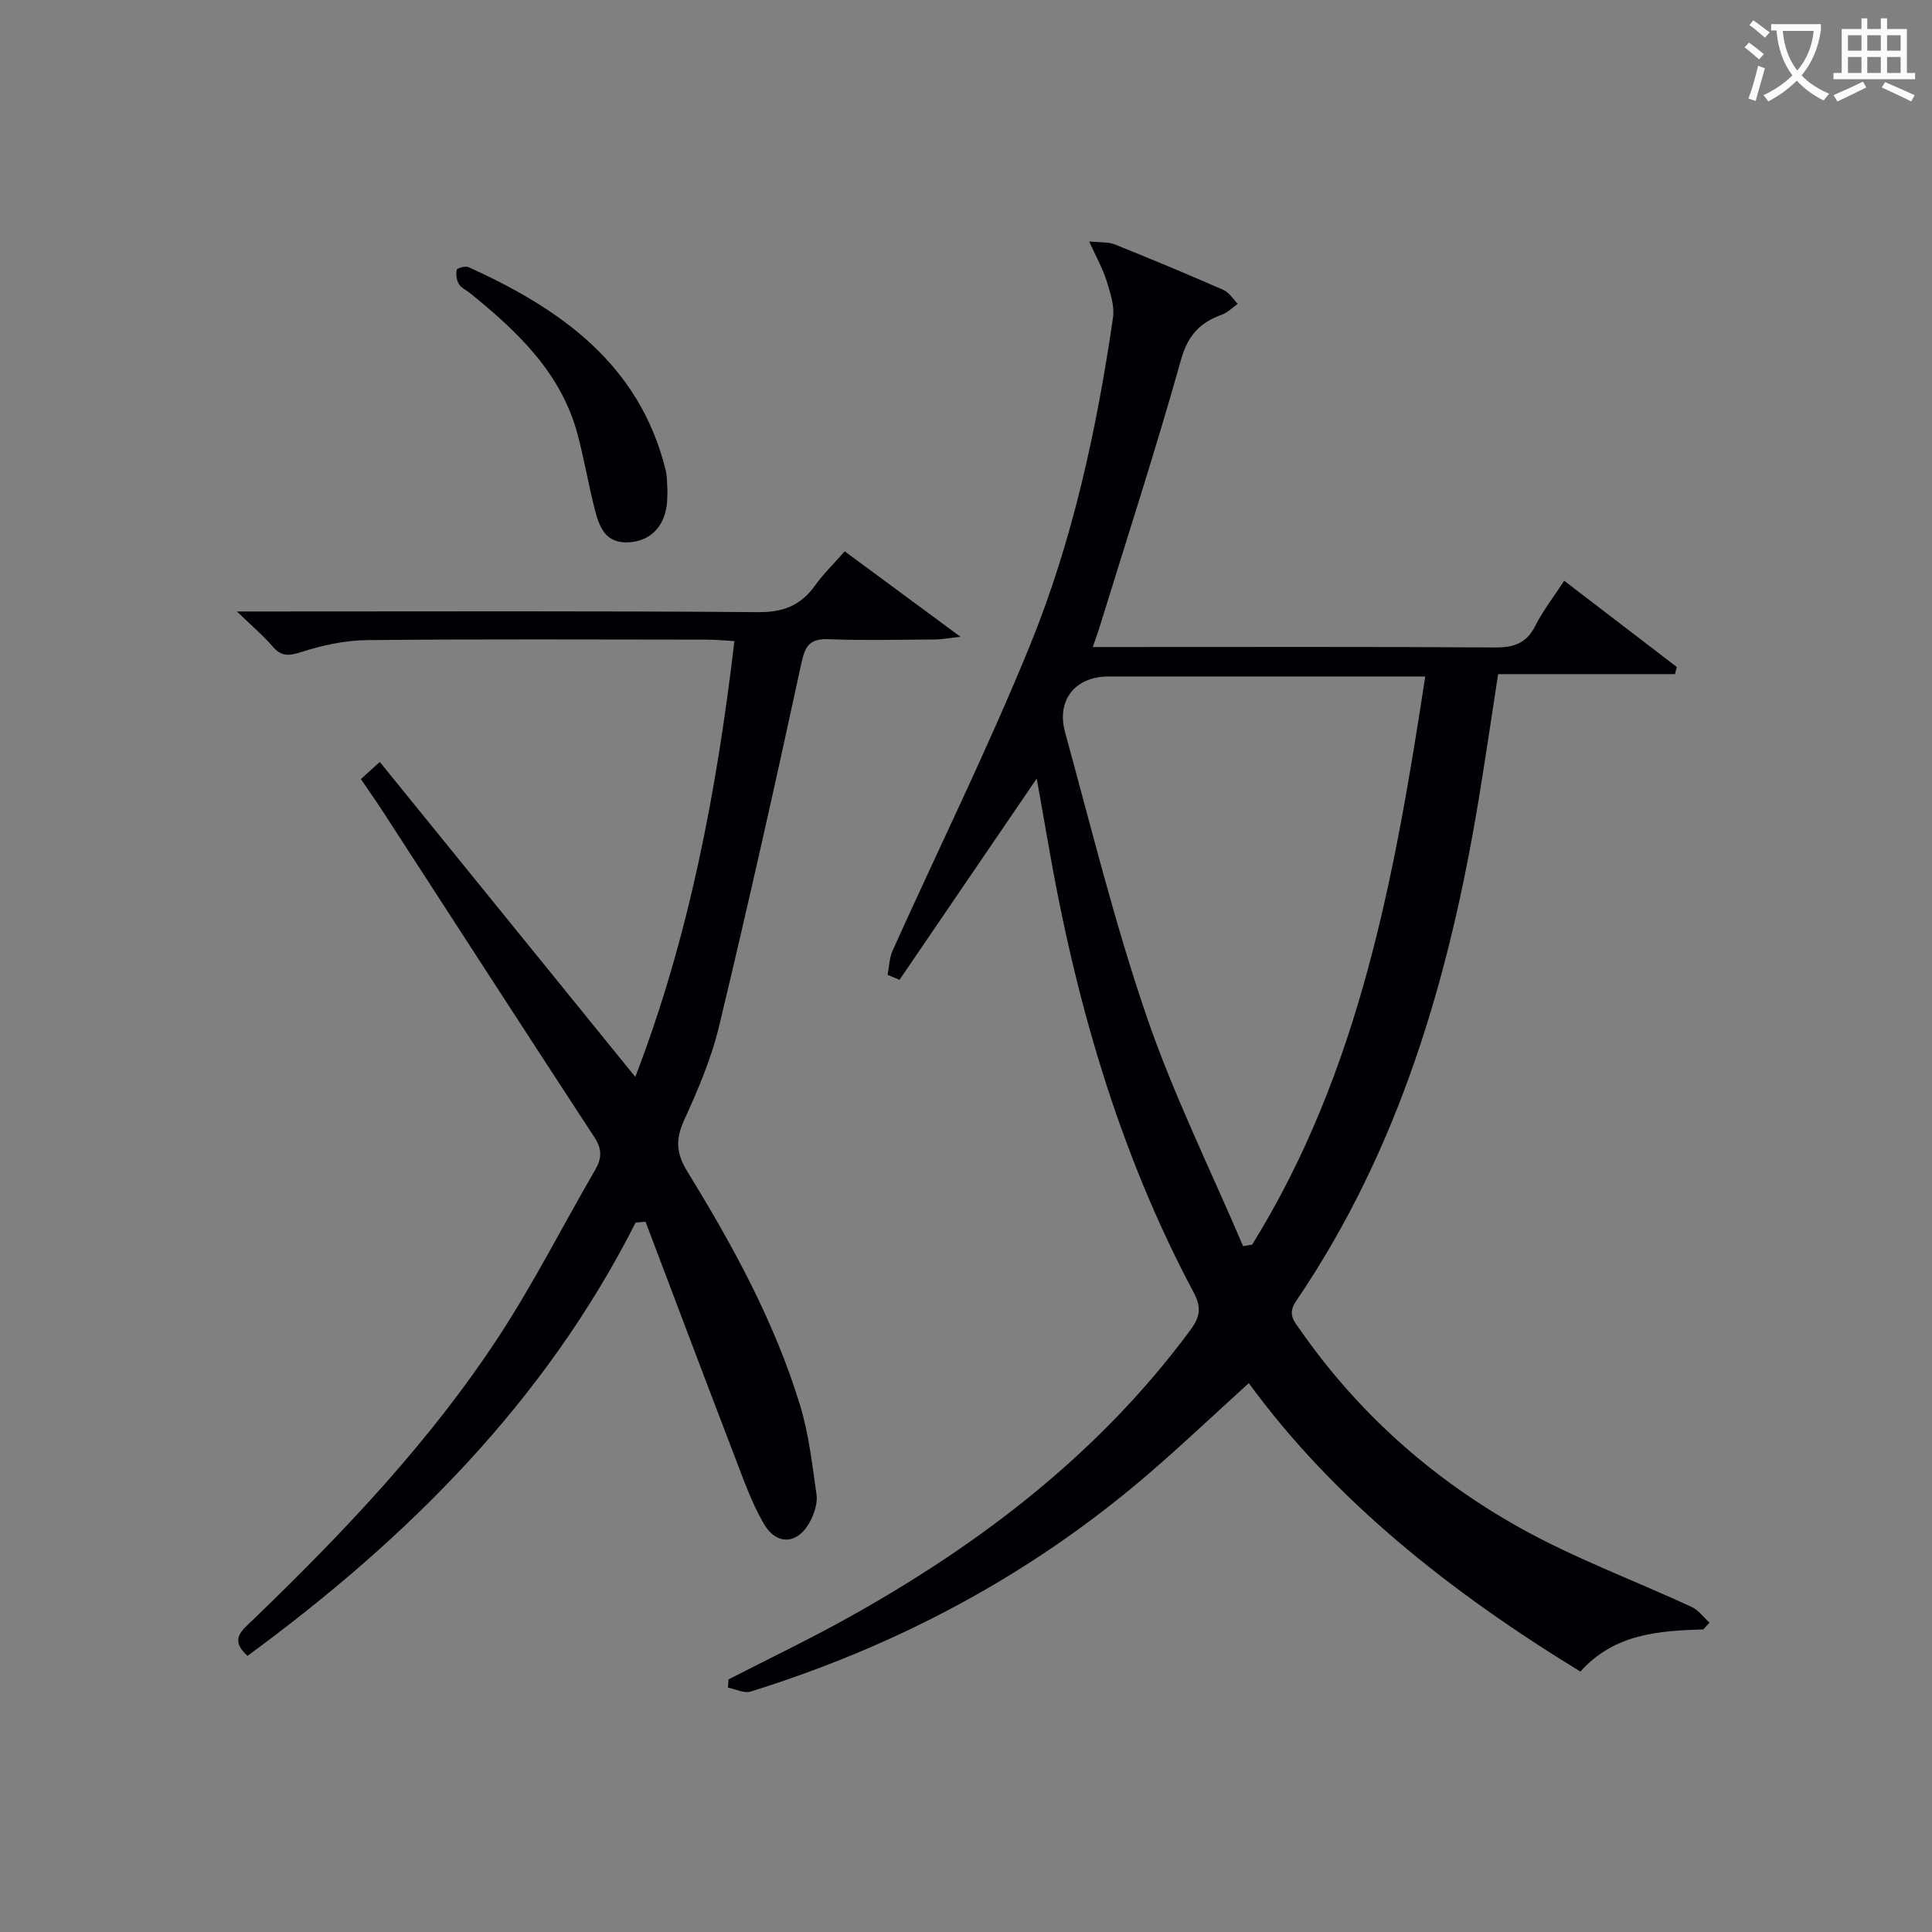 <svg enable-background="new 0 0 400 400" viewBox="0 0 400 400" xmlns="http://www.w3.org/2000/svg"><rect x="0" y="0" width="400" height="400" fill="#808080" stroke="none"/><g fill="#010105"><path d="m352.66 337.35c-9.25.29-18.4.88-25.46 8.73-26.76-16.36-50.9-35.4-68.65-59.72-6.98 6.33-13.82 12.83-20.97 18.97-24.2 20.77-51.79 35.43-82.17 44.89-1.35.42-3.12-.51-4.7-.81.04-.57.09-1.14.13-1.71 8.36-4.3 16.84-8.35 25.04-12.93 27.3-15.23 51.72-33.93 70.53-59.33 2.03-2.74 2.41-4.68.72-7.86-15.7-29.47-24.67-61.15-30.28-93.89-.72-4.19-1.48-8.38-2.21-12.5-9.5 13.93-18.95 27.8-28.4 41.66-.82-.34-1.65-.68-2.47-1.01.33-1.68.35-3.5 1.03-5.02 9.48-21.05 19.72-41.8 28.43-63.16 8.85-21.71 13.81-44.65 17.2-67.85.36-2.46-.56-5.21-1.33-7.69s-2.09-4.78-3.6-8.13c2.33.24 3.93.07 5.26.6 7.56 3.03 15.08 6.17 22.54 9.44 1.18.52 1.98 1.89 2.96 2.87-1.09.77-2.08 1.81-3.29 2.25-4.49 1.63-7.02 4.23-8.44 9.28-5.19 18.52-11.14 36.82-16.81 55.2-.38 1.25-.84 2.47-1.47 4.33h5.8c25.83 0 51.66-.08 77.49.09 3.92.03 6.53-.88 8.35-4.52 1.54-3.08 3.72-5.85 5.96-9.29 7.94 6.09 15.63 11.98 23.32 17.86-.13.49-.26.98-.39 1.47-12.12 0-24.25 0-36.61 0-1.41 9.15-2.63 17.49-4 25.8-6.1 37.04-16.45 72.56-37.84 104.02-1.88 2.76-.33 4.26.96 6.1 11.94 17.09 27.25 30.67 45.29 40.77 11.39 6.37 23.78 10.94 35.66 16.44 1.43.66 2.48 2.15 3.7 3.26-.44.44-.86.91-1.28 1.39zm-95.29-79.35c.63-.11 1.25-.21 1.88-.32 22.23-35.85 29.51-76.27 35.83-117.62-2.55 0-4.35 0-6.16 0-19.82 0-39.63 0-59.45 0-6.8 0-10.8 4.85-8.96 11.55 5.41 19.66 10.27 39.52 16.87 58.78 5.56 16.25 13.24 31.77 19.99 47.61z"/><path d="m131.6 253.12c-18.81 37.16-47.34 65.48-80.36 89.71-3.83-3.42-1.09-5.32 1.06-7.39 18.84-18.18 36.89-37.11 51.23-59.13 7.14-10.98 13.09-22.73 19.68-34.07 1.39-2.4 1.48-4.3-.13-6.76-14.65-22.39-29.16-44.88-43.72-67.33-1.45-2.23-2.98-4.4-4.64-6.85.99-.9 1.9-1.73 3.91-3.55 17.71 21.83 35.17 43.36 52.9 65.21 11.02-28.59 16.83-58.84 20.52-90.23-2.13-.12-3.87-.3-5.62-.3-23.49-.02-46.98-.14-70.47.1-4.55.05-9.22 1.07-13.57 2.46-2.62.84-4.16.96-5.98-1.18-1.89-2.22-4.17-4.12-7.36-7.21h6.94c33.65 0 67.31-.13 100.96.14 5.23.04 8.85-1.39 11.8-5.52 1.72-2.4 3.87-4.49 6.14-7.07 7.78 5.74 15.35 11.33 23.97 17.69-2.55.28-3.9.55-5.26.56-7.33.04-14.67.22-21.99-.06-3.79-.14-4.87 1.16-5.67 4.87-5.43 25.13-11.05 50.21-17.05 75.21-1.61 6.73-4.4 13.25-7.28 19.58-1.8 3.95-1.58 6.87.7 10.56 9.42 15.31 18.05 31.09 23.33 48.37 1.82 5.96 2.52 12.28 3.41 18.49.24 1.67-.38 3.66-1.15 5.24-2.49 5.08-7.04 5.56-9.82.72-2.54-4.42-4.25-9.34-6.09-14.14-6.17-16.08-12.24-32.19-18.34-48.3-.68.06-1.36.12-2.05.18z"/><path d="m138.19 101.54c-.05 1.15-.02 2.16-.16 3.15-.64 4.59-3.58 7.35-7.84 7.59-4.9.28-6.13-3.25-7.06-6.87-1.31-5.13-2.19-10.37-3.55-15.48-3.39-12.76-12.45-21.29-22.25-29.23-.77-.63-1.83-1.07-2.3-1.87-.49-.82-.7-2.05-.46-2.95.11-.4 1.79-.87 2.43-.58 19.05 8.65 35.34 20.05 40.8 41.93.35 1.43.28 2.97.39 4.31z"/></g><path d="m362.1 8.8c1.1.8 2.1 1.6 3.1 2.4l-1 1.1c-1.3-1.1-2.3-2-3-2.5zm1.9 4.8c.5.2.9.4 1.4.5-.6 2.3-1.3 4.5-1.9 6.8l-1.5-.5c.8-2.1 1.4-4.3 2-6.8zm-1-9.4c1.3.9 2.4 1.8 3.4 2.5l-1 1.1c-1.4-1.2-2.4-2.1-3.2-2.6zm3.7 2.2v-1.4h10.3v1.2c-.5 3.6-1.8 6.8-4 9.4 1.5 1.6 3.4 2.8 5.7 3.8-.3.4-.7.8-1.1 1.4-2.3-1.1-4.1-2.5-5.6-4.1-1.6 1.6-3.6 3.1-5.9 4.3-.3-.5-.7-.9-1-1.3 2.4-1.1 4.4-2.5 6-4.1-1.9-2.5-3-5.6-3.3-9.3h-1.1zm8.8 0h-6.4c.3 3.3 1.3 6 3 8.2 2-2.3 3.1-5.1 3.4-8.2z" fill="#fcfbfa"/><path d="m385.3 3.8h1.3v2.2h2.8v-2.2h1.3v2.2h4.1v9.1h1.7v1.3h-16.9v-1.3h1.7v-9.1h4.1v-2.2zm.4 13.1.7 1.2c-1.8.9-3.8 1.9-6 2.9-.2-.4-.5-.8-.8-1.3 2.3-1 4.3-1.9 6.1-2.8zm-3.1-6.4h2.8v-3.2h-2.8zm0 4.6h2.8v-3.3h-2.8zm4-4.6h2.8v-3.2h-2.8zm0 4.6h2.8v-3.3h-2.8zm3.7 1.9c2.1.9 4.1 1.8 6.1 2.7l-.7 1.3c-2.2-1.1-4.2-2-6.1-2.9zm3.2-9.7h-2.8v3.2h2.8zm-2.8 7.8h2.8v-3.3h-2.8z" fill="#fcfbfa"/></svg>
